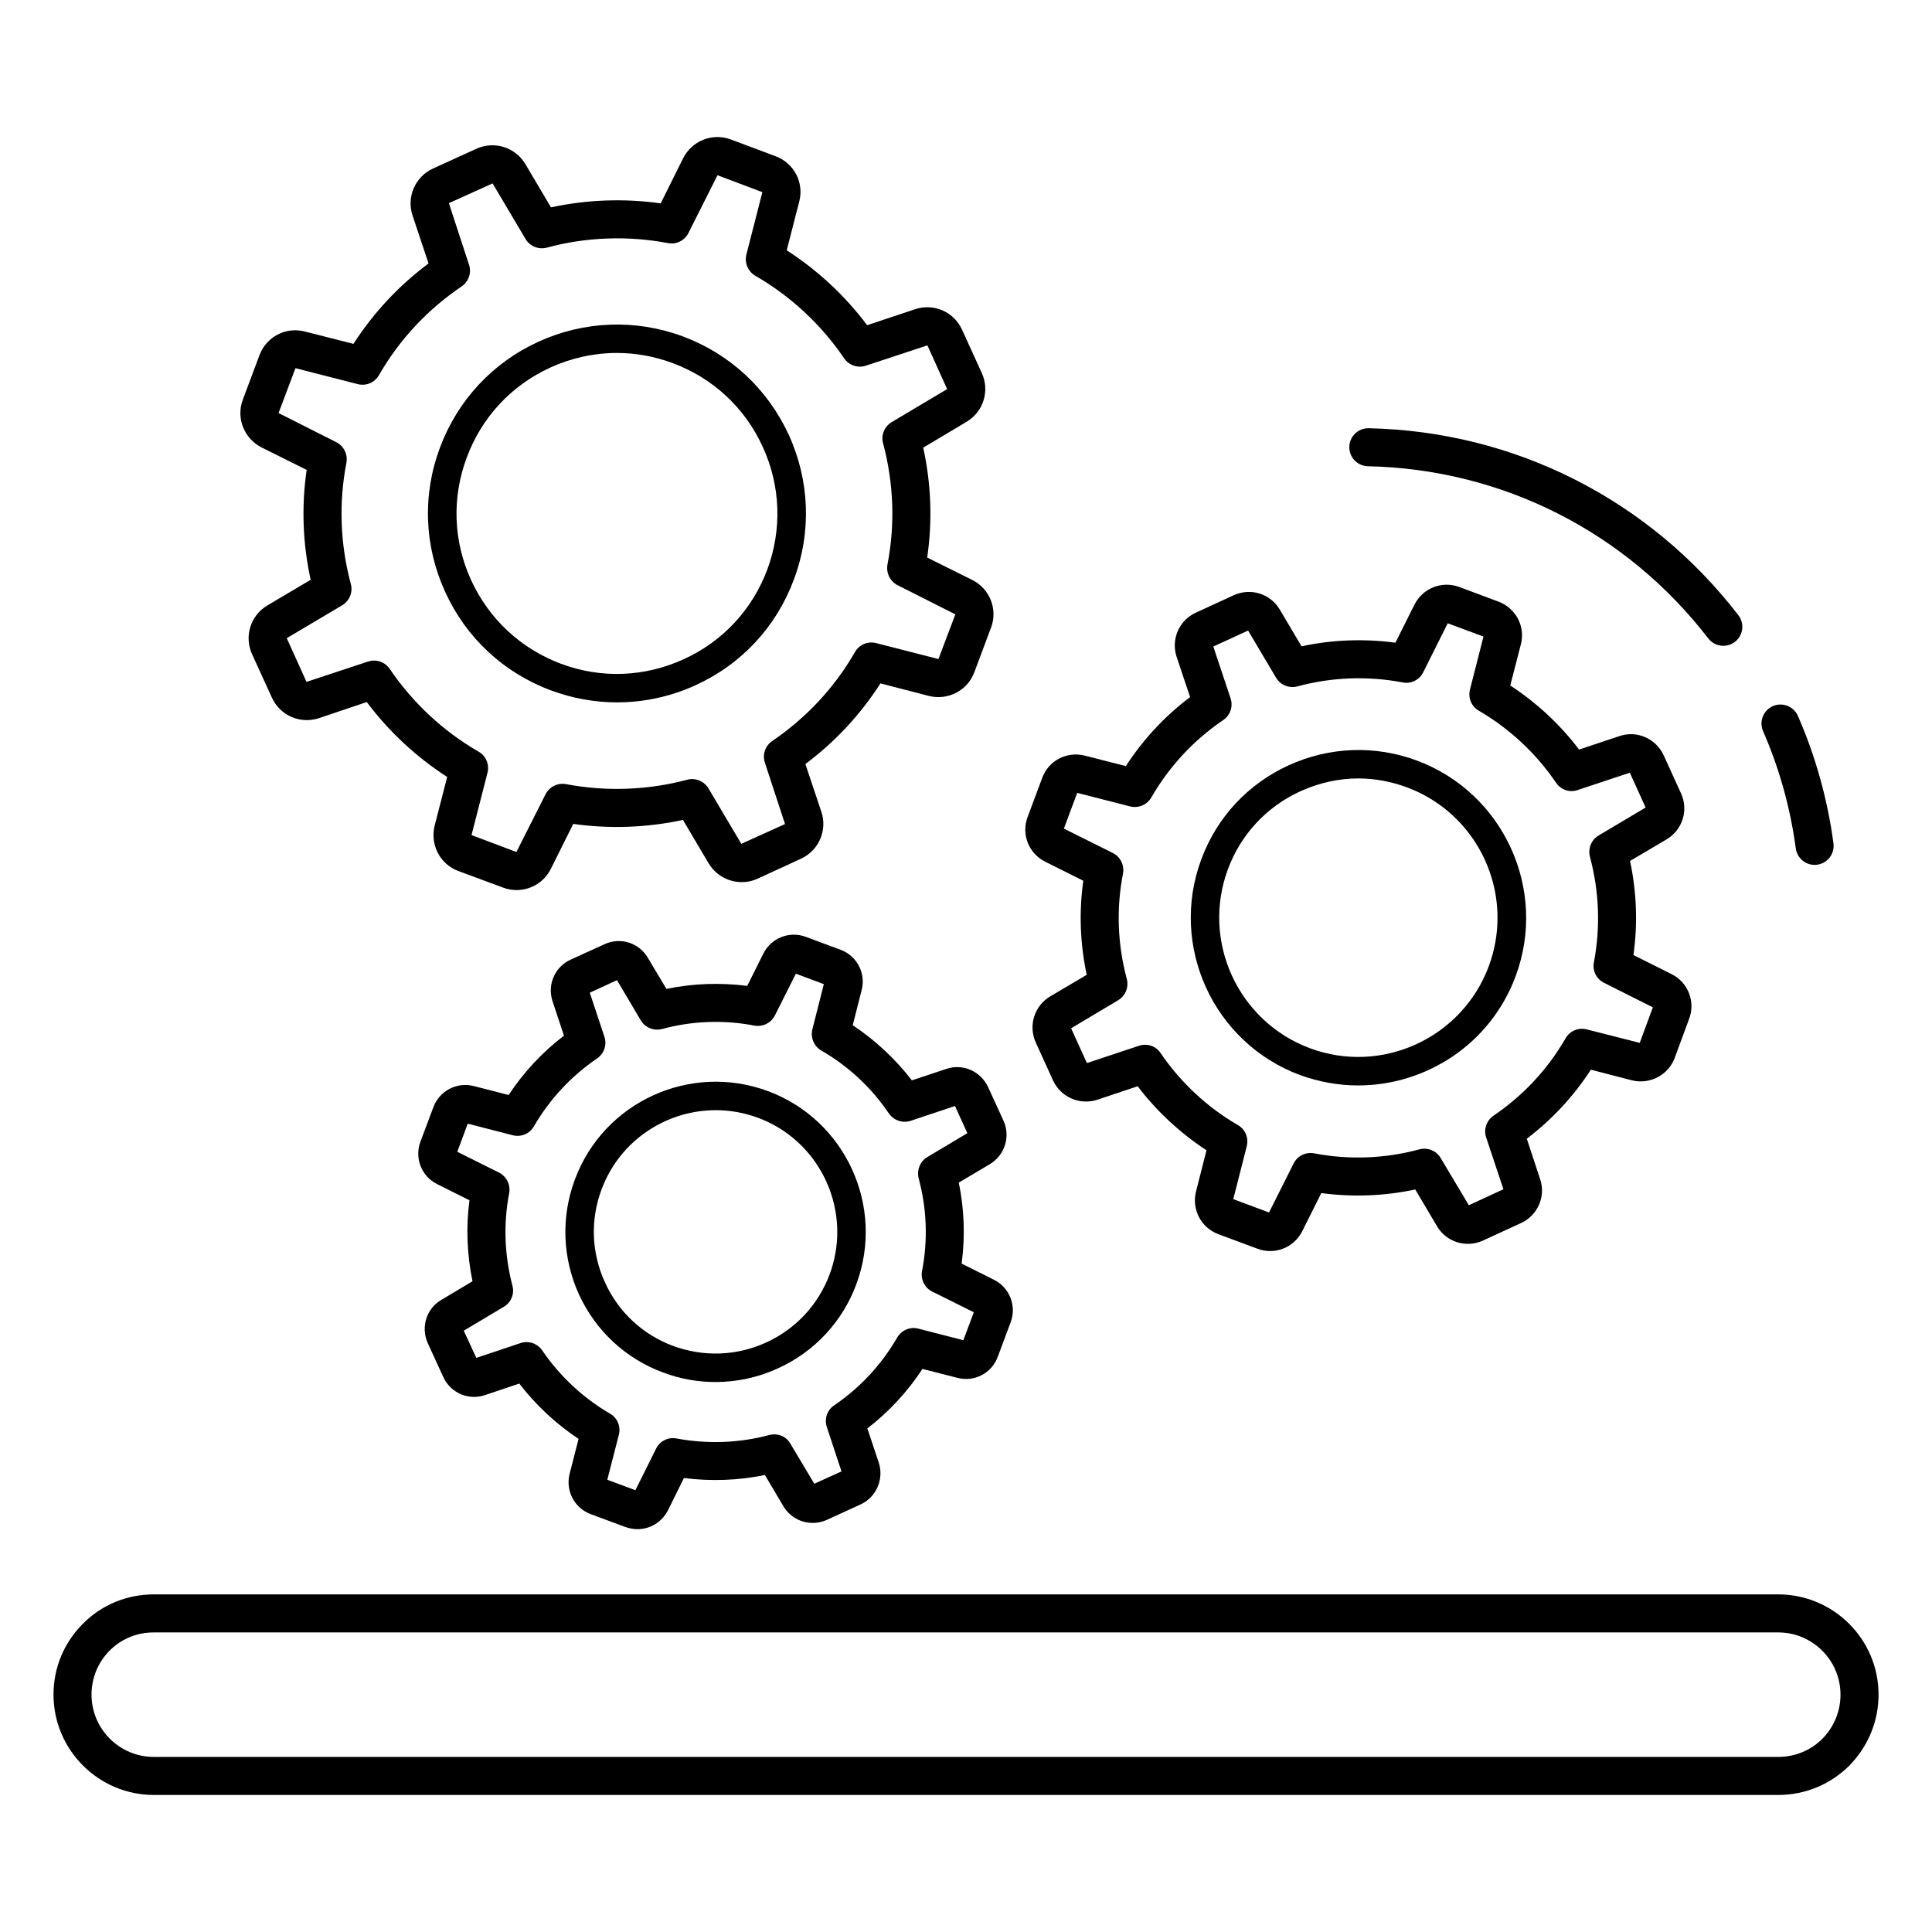 <?xml version="1.0" encoding="UTF-8"?>
<!-- Uploaded to: ICON Repo, www.iconrepo.com, Generator: ICON Repo Mixer Tools -->
<svg fill="#000000" width="800px" height="800px" version="1.1" viewBox="144 144 512 512" xmlns="http://www.w3.org/2000/svg">
 <g>
  <path d="m401.66 297.7-11.941-5.945c1.41-9.723 1.059-19.496-1.059-29.121l11.488-6.852c4.484-2.672 6.195-8.211 4.031-12.949l-5.238-11.488c-2.168-4.734-7.508-7.055-12.445-5.391l-12.695 4.231c-5.844-7.809-13.098-14.559-21.312-19.852l3.324-12.949c1.309-5.039-1.41-10.176-6.297-11.992l-11.84-4.434c-4.887-1.805-10.277 0.312-12.645 4.996l-5.945 11.941c-9.621-1.359-19.547-1.008-29.07 1.059l-6.801-11.488c-2.672-4.484-8.262-6.195-13-4.031l-11.488 5.238c-4.684 2.168-7.055 7.508-5.391 12.445l4.231 12.695c-7.91 5.894-14.559 13.051-19.902 21.312l-12.898-3.273c-5.039-1.309-10.176 1.41-11.992 6.246l-4.434 11.84c-1.812 4.887 0.352 10.277 4.988 12.645l11.941 5.945c-1.41 9.723-1.059 19.445 1.059 29.121l-11.48 6.801c-4.484 2.672-6.195 8.211-4.031 12.949l5.238 11.488c2.168 4.734 7.508 7.055 12.445 5.441l12.695-4.281c5.844 7.809 13.098 14.559 21.312 19.852l-3.324 12.898c-1.258 5.039 1.41 10.227 6.297 12.039l11.84 4.383c1.16 0.453 2.367 0.656 3.578 0.656 3.727 0 7.305-2.066 9.07-5.59l5.945-11.941c9.621 1.359 19.547 1.008 29.07-1.059l6.801 11.488c2.672 4.484 8.262 6.246 13 4.082l11.488-5.289c4.684-2.168 7.055-7.508 5.391-12.445l-4.231-12.645c7.902-5.902 14.555-13.059 19.895-21.371l12.848 3.324c5.039 1.258 10.227-1.41 12.039-6.297l4.434-11.84c1.812-4.836-0.352-10.277-4.988-12.594zm-8.965 20.957-16.523-4.234c-2.168-0.555-4.484 0.402-5.594 2.367-5.441 9.473-12.848 17.383-21.914 23.578-1.863 1.258-2.672 3.578-1.965 5.742l5.34 16.273-11.586 5.238-8.715-14.711c-1.16-1.914-3.477-2.871-5.644-2.266-10.379 2.769-21.461 3.176-32.094 1.16-2.215-0.402-4.434 0.707-5.441 2.719l-7.707 15.266-11.891-4.484 4.231-16.523c0.555-2.168-0.402-4.484-2.367-5.594-9.375-5.387-17.484-12.992-23.531-21.91-0.957-1.41-2.519-2.219-4.18-2.219-0.504 0-1.059 0.102-1.562 0.25l-16.324 5.394-5.238-11.586 14.711-8.719c1.914-1.16 2.871-3.477 2.266-5.644-2.82-10.629-3.223-21.41-1.16-32.145 0.402-2.215-0.707-4.434-2.723-5.441l-15.266-7.707 4.484-11.891 16.523 4.234c2.168 0.555 4.484-0.402 5.594-2.367 5.441-9.473 12.848-17.383 21.914-23.527 1.863-1.258 2.672-3.629 1.965-5.742l-5.34-16.324 11.586-5.238 8.715 14.711c1.16 1.965 3.426 2.871 5.644 2.316 10.379-2.82 21.512-3.223 32.094-1.211 2.215 0.453 4.434-0.656 5.441-2.668l7.707-15.316 11.891 4.484-4.231 16.523c-0.555 2.215 0.402 4.484 2.367 5.644 9.371 5.391 17.48 12.949 23.527 21.863 1.258 1.863 3.629 2.672 5.742 1.965l16.324-5.391 5.238 11.586-14.711 8.766c-1.914 1.16-2.871 3.426-2.266 5.59 2.82 10.633 3.223 21.461 1.16 32.145-0.402 2.215 0.707 4.484 2.723 5.492l15.266 7.711z"/>
  <path d="m353.04 259.25c-5.594-12.141-15.516-21.41-28.062-26.098-12.547-4.637-26.148-4.133-38.289 1.41-12.141 5.543-21.41 15.516-26.098 28.062-4.684 12.496-4.184 26.098 1.41 38.289 5.543 12.141 15.516 21.41 28.012 26.047 5.691 2.117 11.637 3.176 17.531 3.176 7.055 0 14.156-1.512 20.758-4.535 12.191-5.543 21.461-15.516 26.098-28.062 4.688-12.543 4.184-26.098-1.359-38.289zm-5.691 35.672c-3.981 10.629-11.84 19.094-22.168 23.781-10.328 4.734-21.867 5.188-32.496 1.211-10.629-3.981-19.094-11.84-23.832-22.168-4.734-10.328-5.141-21.863-1.16-32.496 3.93-10.629 11.789-19.094 22.117-23.832 5.644-2.57 11.637-3.879 17.684-3.879 4.988 0 10.027 0.906 14.863 2.723 10.629 3.981 19.094 11.84 23.781 22.168 4.738 10.324 5.141 21.859 1.211 32.492z"/>
  <path d="m586.96 402.14-10.078-5.039c1.16-8.312 0.855-16.676-0.906-24.938l9.723-5.742c4.18-2.519 5.844-7.707 3.777-12.191l-4.586-10.078c-2.066-4.434-7.055-6.648-11.688-5.09l-10.73 3.578c-5.039-6.652-11.234-12.395-18.238-16.98l2.82-10.934c1.211-4.734-1.359-9.574-5.945-11.285l-10.379-3.879c-4.586-1.715-9.672 0.301-11.891 4.684l-5.039 10.078c-8.262-1.109-16.727-0.805-24.887 0.957l-5.742-9.723c-2.519-4.231-7.707-5.844-12.191-3.828l-10.078 4.637c-4.434 2.016-6.602 7.055-5.09 11.688l3.578 10.68c-6.75 5.09-12.445 11.234-17.027 18.289l-10.875-2.773c-4.734-1.211-9.621 1.309-11.285 5.894l-3.879 10.379c-1.715 4.586 0.301 9.672 4.684 11.84l10.078 5.039c-1.16 8.312-0.859 16.676 0.906 24.938l-9.723 5.742c-4.184 2.519-5.793 7.758-3.777 12.191l4.586 10.078c2.066 4.434 7.106 6.602 11.738 5.09l10.68-3.578c5.039 6.652 11.285 12.395 18.238 16.98l-2.769 10.883c-1.211 4.734 1.309 9.621 5.894 11.336l10.43 3.879c1.102 0.402 2.211 0.602 3.32 0.602 3.527 0 6.852-1.965 8.516-5.289l5.039-10.078c8.262 1.105 16.727 0.805 24.887-0.957l5.793 9.773c2.469 4.18 7.707 5.793 12.141 3.777l10.078-4.637c4.434-2.016 6.648-7.055 5.09-11.637l-3.531-10.727c6.699-5.09 12.395-11.234 16.977-18.289l10.883 2.82c4.734 1.16 9.621-1.359 11.336-5.945l3.828-10.379c1.715-4.531-0.301-9.672-4.684-11.836zm-8.414 18.234-14.055-3.578c-2.215-0.555-4.484 0.402-5.594 2.367-4.785 8.262-11.184 15.113-19.094 20.504-1.863 1.258-2.672 3.629-1.965 5.742l4.586 13.754-9.168 4.234-7.457-12.496c-1.16-1.965-3.426-2.871-5.644-2.316-9.016 2.473-18.691 2.824-27.91 1.062-2.215-0.402-4.434 0.656-5.441 2.723l-6.5 12.945-9.473-3.527 3.578-14.055c0.555-2.168-0.402-4.484-2.367-5.59-8.113-4.688-15.164-11.285-20.453-19.043-1.258-1.914-3.578-2.672-5.742-1.965l-13.805 4.586-4.184-9.219 12.445-7.414c1.965-1.16 2.871-3.477 2.316-5.644-2.469-9.219-2.82-18.641-1.008-27.961 0.402-2.219-0.707-4.434-2.719-5.441l-12.949-6.449 3.527-9.473 14.004 3.582c2.215 0.555 4.484-0.402 5.644-2.367 4.734-8.211 11.133-15.113 19.043-20.504 1.863-1.258 2.672-3.578 1.965-5.742l-4.586-13.754 9.219-4.231 7.406 12.488c1.16 1.965 3.426 2.871 5.644 2.316 9.07-2.469 18.691-2.82 27.91-1.059 2.215 0.453 4.434-0.656 5.441-2.672l6.5-13 9.473 3.527-3.578 14.055c-0.555 2.215 0.402 4.484 2.367 5.594 8.109 4.734 15.164 11.285 20.453 19.094 1.258 1.863 3.629 2.672 5.742 1.914l13.805-4.586 4.184 9.227-12.445 7.406c-1.965 1.16-2.871 3.477-2.316 5.641 2.469 9.219 2.82 18.641 1.059 27.961-0.453 2.215 0.656 4.434 2.672 5.441l12.945 6.504z"/>
  <path d="m519.5 345.56c-11.133-4.133-23.176-3.676-34.008 1.258-10.781 4.938-18.992 13.754-23.125 24.887-8.566 22.973 3.176 48.617 26.098 57.18 5.141 1.863 10.328 2.769 15.469 2.769 9.02 0 17.785-2.769 25.141-7.758s13.25-12.242 16.574-21.16c8.562-22.969-3.176-48.613-26.148-57.176zm19.043 54.512c-7.106 19.043-28.363 28.816-47.41 21.715-19.043-7.106-28.816-28.363-21.715-47.461 3.426-9.219 10.277-16.574 19.246-20.656 4.887-2.215 10.078-3.375 15.316-3.375 4.332 0 8.664 0.805 12.898 2.367 14.812 5.543 23.98 19.598 23.98 34.562 0 4.281-0.754 8.613-2.316 12.848z"/>
  <path d="m407.41 483.15-8.566-4.281c0.957-7.156 0.707-14.359-0.754-21.461l8.211-4.887c3.981-2.367 5.543-7.305 3.629-11.539l-4.082-8.918c-1.965-4.184-6.699-6.297-11.082-4.785l-9.117 3.023c-4.383-5.691-9.723-10.68-15.668-14.609l2.367-9.32c1.16-4.484-1.258-9.066-5.594-10.68l-9.219-3.426c-4.332-1.613-9.168 0.301-11.234 4.434l-4.281 8.566c-7.106-0.906-14.41-0.656-21.41 0.805l-4.938-8.262c-2.316-3.981-7.305-5.543-11.488-3.578l-8.969 4.082c-4.184 1.914-6.246 6.648-4.785 11.035l3.023 9.117c-5.742 4.383-10.68 9.672-14.66 15.719l-9.219-2.367c-4.484-1.16-9.117 1.258-10.73 5.594l-3.434 9.16c-1.613 4.383 0.301 9.168 4.434 11.234l8.566 4.281c-0.957 7.152-0.656 14.359 0.805 21.461l-8.262 4.938c-3.981 2.32-5.492 7.258-3.578 11.492l4.082 8.918c1.914 4.231 6.699 6.297 11.035 4.836l9.117-3.074c4.383 5.691 9.723 10.68 15.719 14.66l-2.367 9.219c-1.16 4.535 1.258 9.121 5.594 10.73l9.219 3.426c1.059 0.352 2.117 0.555 3.176 0.555 3.324 0 6.449-1.863 8.062-4.988l4.231-8.566c7.152 0.906 14.41 0.656 21.461-0.805l4.887 8.262c2.367 3.981 7.305 5.543 11.539 3.629l8.918-4.082c4.184-1.914 6.246-6.699 4.836-11.082l-3.027-9.066c5.742-4.434 10.629-9.723 14.609-15.77l9.27 2.367c4.484 1.16 9.07-1.207 10.68-5.59l3.426-9.168c1.613-4.336-0.301-9.176-4.43-11.238zm-8.113 16.02-11.941-3.074c-2.168-0.555-4.434 0.402-5.594 2.367-4.18 7.203-9.773 13.25-16.727 17.988-1.863 1.258-2.621 3.629-1.914 5.742l3.879 11.738-7.203 3.273-6.348-10.629c-1.109-1.965-3.426-2.871-5.644-2.266-7.91 2.117-16.375 2.418-24.484 0.906-2.215-0.453-4.434 0.656-5.441 2.672l-5.492 11.031-7.453-2.769 3.074-11.941c0.555-2.168-0.402-4.484-2.367-5.594-7.106-4.133-13.301-9.926-17.938-16.727-1.258-1.863-3.629-2.668-5.742-1.965l-11.738 3.93-3.324-7.207 10.629-6.344c1.914-1.109 2.871-3.426 2.266-5.594-2.117-8.113-2.418-16.375-0.855-24.535 0.402-2.219-0.707-4.434-2.719-5.441l-11.035-5.492 2.769-7.457 11.941 3.074c2.215 0.555 4.484-0.402 5.594-2.367 4.184-7.203 9.824-13.25 16.727-17.984 1.863-1.258 2.672-3.578 1.965-5.742l-3.879-11.688 7.203-3.324 6.297 10.633c1.16 1.965 3.477 2.871 5.644 2.316 7.961-2.168 16.426-2.469 24.484-0.906 2.215 0.402 4.434-0.707 5.441-2.723l5.543-11.035 7.406 2.769-3.023 11.941c-0.555 2.215 0.402 4.484 2.316 5.641 7.152 4.082 13.352 9.875 17.938 16.676 1.309 1.863 3.629 2.672 5.793 1.965l11.738-3.93 3.273 7.203-10.629 6.348c-1.914 1.16-2.82 3.426-2.266 5.644 2.164 8.062 2.465 16.324 0.902 24.488-0.453 2.215 0.656 4.484 2.672 5.492l11.035 5.492z"/>
  <path d="m347.55 433.17c-20.605-7.656-43.527 2.82-51.188 23.375-3.727 9.977-3.324 20.809 1.059 30.48 4.434 9.621 12.344 17.031 22.32 20.707 4.535 1.711 9.219 2.519 13.906 2.519 5.644 0 11.285-1.211 16.523-3.629 9.672-4.383 17.078-12.344 20.758-22.27 7.656-20.551-2.82-43.523-23.379-51.184zm16.324 48.52c-3.023 8.109-9.02 14.508-16.828 18.086-7.859 3.578-16.574 3.879-24.688 0.906-8.062-3.023-14.461-8.969-18.035-16.828-3.578-7.809-3.93-16.574-0.906-24.637 4.836-12.996 17.18-21.008 30.277-21.008 3.727 0 7.508 0.656 11.184 2.016 13 4.836 21.008 17.18 21.008 30.277 0.004 3.731-0.652 7.508-2.012 11.188z"/>
  <path d="m615.23 566.53h-430.45c-7.106 0-13.805 2.723-18.793 7.758-5.039 5.039-7.809 11.688-7.809 18.793 0 14.66 11.941 26.602 26.602 26.602h430.45c7.152 0 13.805-2.769 18.844-7.758 4.984-5.09 7.758-11.738 7.758-18.844 0-14.66-11.941-26.551-26.602-26.551zm11.688 38.289c-3.074 3.074-7.254 4.785-11.688 4.785h-430.45c-9.121 0.004-16.527-7.402-16.527-16.523 0-4.383 1.715-8.566 4.836-11.688 3.125-3.121 7.254-4.785 11.688-4.785h430.45c9.117 0 16.523 7.406 16.523 16.477 0.004 4.43-1.707 8.562-4.832 11.734z"/>
  <path d="m600.7 315.15c-1.508 0-3-0.676-3.996-1.965-21.75-28.242-54.621-44.871-90.188-45.625-2.781-0.059-4.988-2.363-4.934-5.144 0.059-2.746 2.301-4.93 5.035-4.93h0.109c38.633 0.82 74.34 18.879 97.961 49.551 1.699 2.203 1.285 5.367-0.918 7.066-0.914 0.707-1.996 1.047-3.07 1.047z"/>
  <path d="m624.89 373.2c-2.484 0-4.648-1.84-4.988-4.367-1.438-10.73-4.352-21.18-8.668-31.07-1.113-2.555 0.051-5.519 2.602-6.637 2.562-1.105 5.519 0.055 6.633 2.602 4.688 10.75 7.859 22.109 9.418 33.766 0.367 2.762-1.566 5.293-4.324 5.664-0.223 0.027-0.449 0.043-0.672 0.043z"/>
 </g>
</svg>